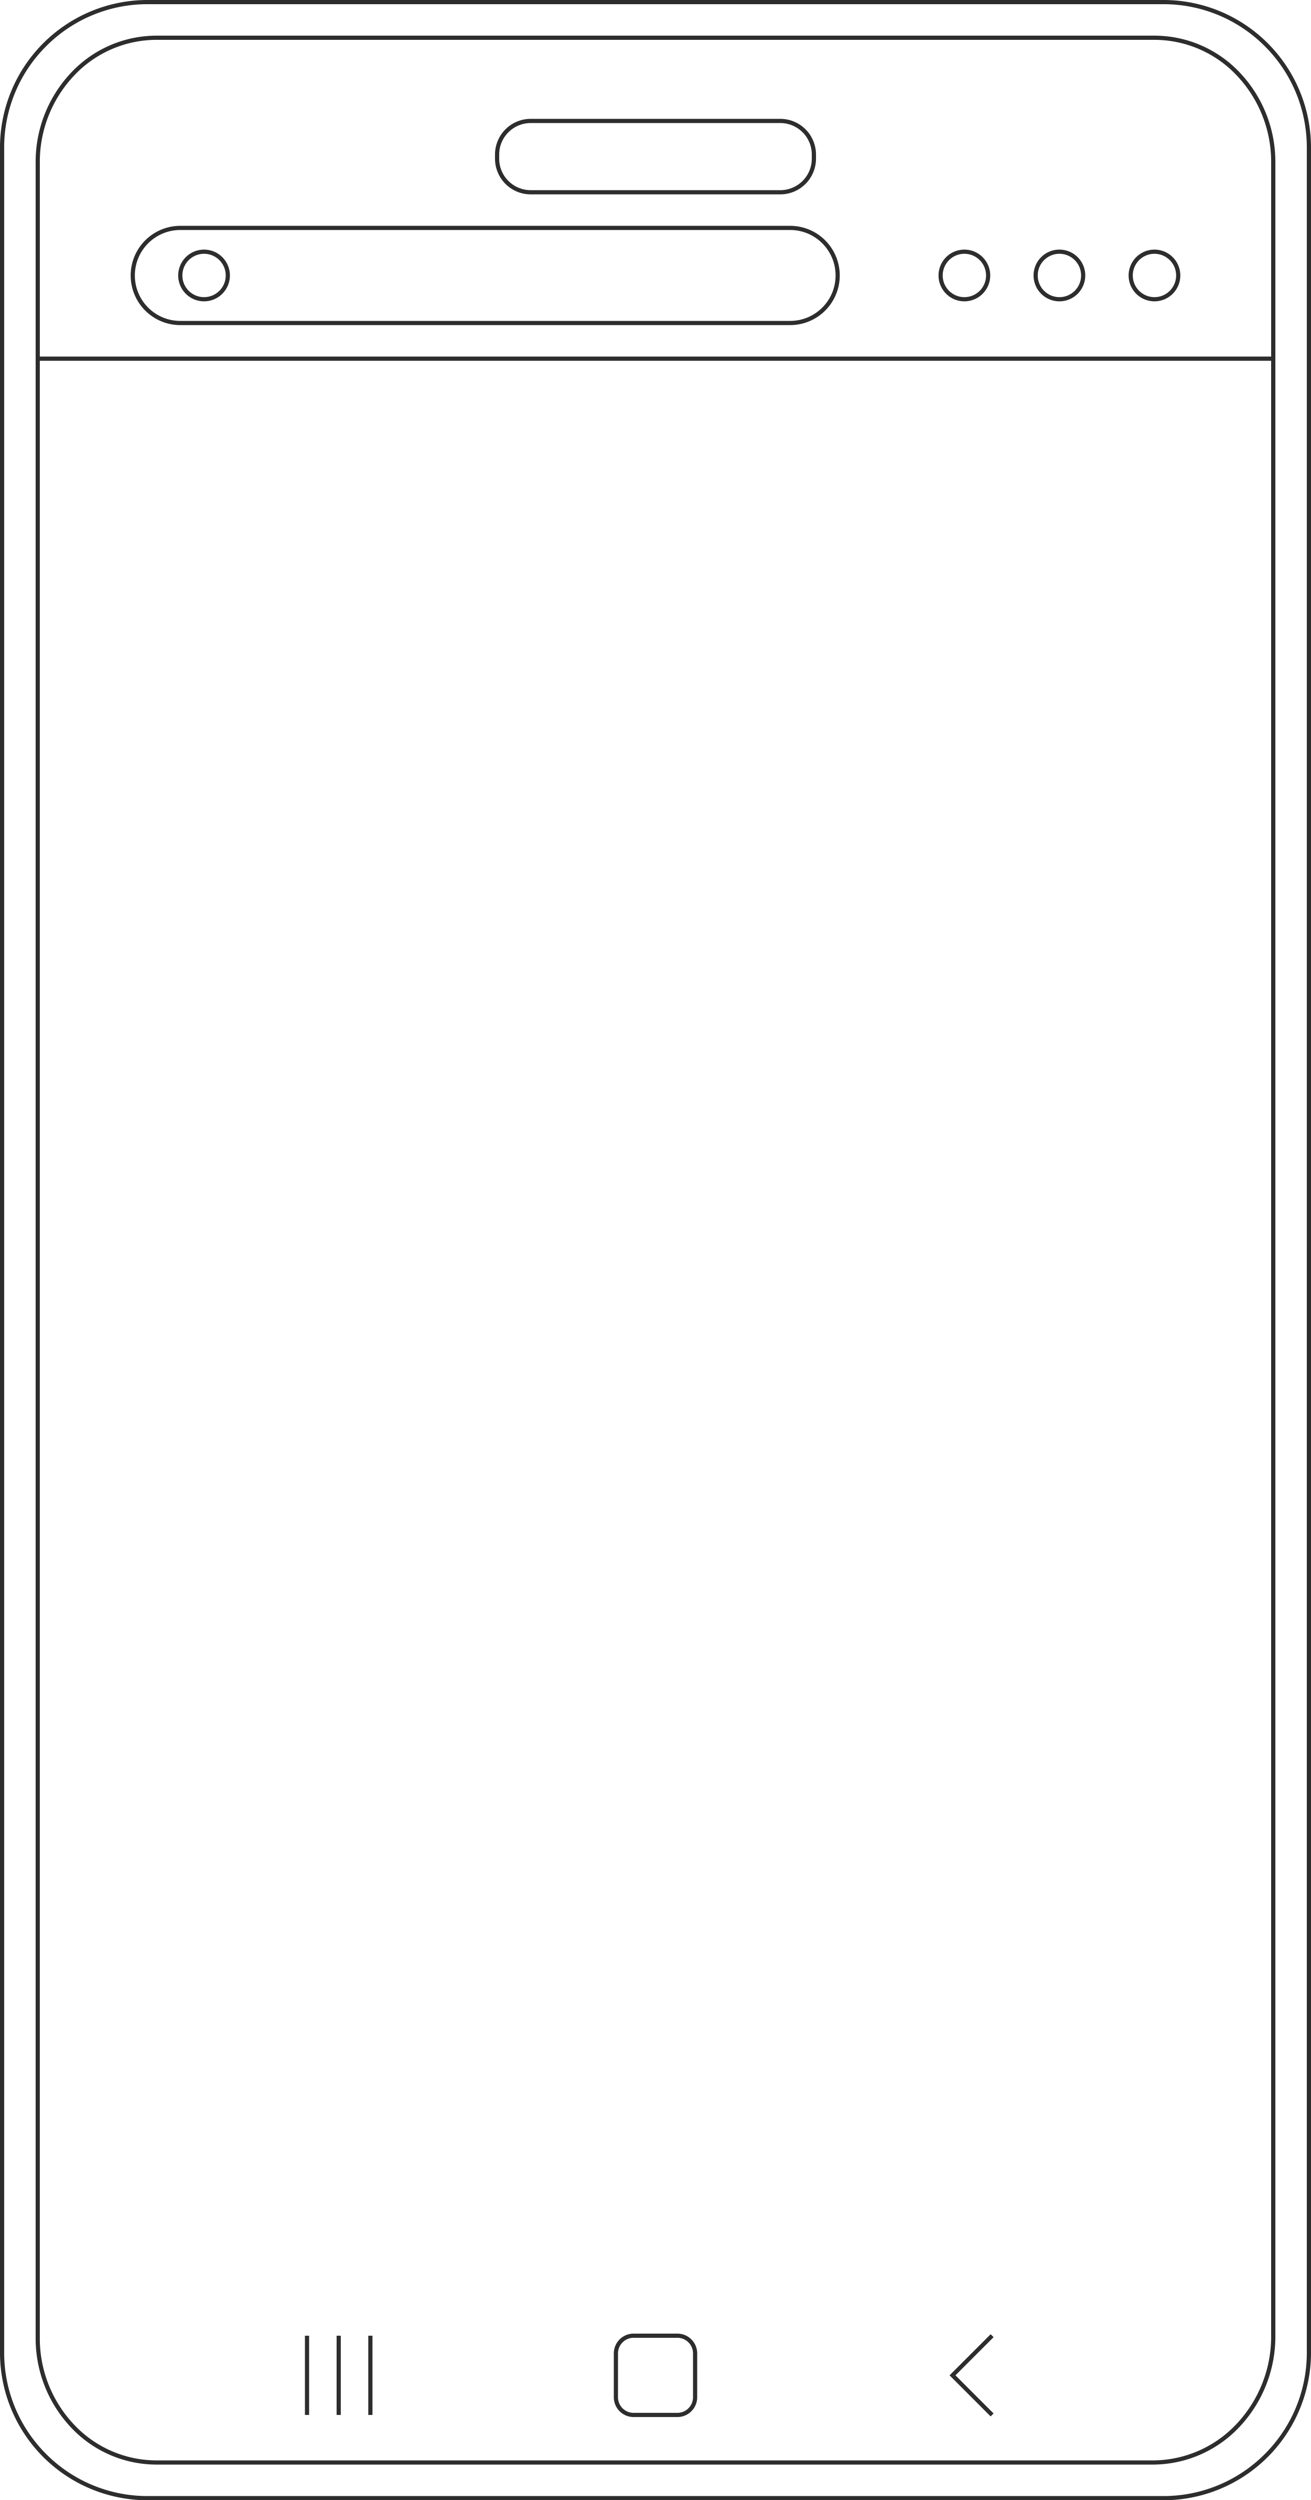 <svg xmlns="http://www.w3.org/2000/svg" width="312.81" height="596.275" viewBox="0 0 312.81 596.275"><defs><style>.a{fill:#2d2d2d;}</style></defs><title>creids_ui_ux_seo_friendly_1</title><path class="a" d="M-235.1,258.763H-473.317a28.026,28.026,0,0,0-20.367,8.869,30.943,30.943,0,0,0-8.424,21.381V807.781a30.944,30.944,0,0,0,8.424,21.381,28.026,28.026,0,0,0,20.367,8.869h237.81a28.427,28.427,0,0,0,20.658-9,31.384,31.384,0,0,0,8.544-21.686V289.013a30.942,30.942,0,0,0-8.424-21.381A28.026,28.026,0,0,0-235.1,258.763Zm19.522,569.583a27.428,27.428,0,0,1-19.933,8.685h-237.81a27.027,27.027,0,0,1-19.643-8.558,29.944,29.944,0,0,1-8.148-20.692V336.3h293.8V807.349A30.385,30.385,0,0,1-215.575,828.346Zm8.269-493.048h-293.8V289.013a29.944,29.944,0,0,1,8.148-20.692,27.027,27.027,0,0,1,19.643-8.558H-235.1a27.027,27.027,0,0,1,19.642,8.558,29.944,29.944,0,0,1,8.149,20.692Z" transform="translate(510.612 -250.26)"/><path class="a" d="M-280.506,309.787a6.169,6.169,0,0,0-6.17,6.169,6.169,6.169,0,0,0,6.17,6.169,6.169,6.169,0,0,0,6.169-6.169A6.169,6.169,0,0,0-280.506,309.787Zm3.655,9.824a5.152,5.152,0,0,1-3.655,1.514,5.154,5.154,0,0,1-3.656-1.514,5.151,5.151,0,0,1-1.514-3.655,5.151,5.151,0,0,1,1.514-3.655,5.154,5.154,0,0,1,3.656-1.514,5.152,5.152,0,0,1,3.655,1.514,5.151,5.151,0,0,1,1.514,3.655A5.151,5.151,0,0,1-276.851,319.611Z" transform="translate(510.612 -250.26)"/><path class="a" d="M-322.081,304.117H-467.593a11.838,11.838,0,0,0-11.839,11.838,11.838,11.838,0,0,0,11.839,11.838h145.512a11.839,11.839,0,0,0,11.839-11.838A11.839,11.839,0,0,0-322.081,304.117Zm7.664,19.5a10.8,10.8,0,0,1-7.664,3.175H-467.593a10.8,10.8,0,0,1-7.664-3.175,10.8,10.8,0,0,1-3.174-7.664,10.8,10.8,0,0,1,3.174-7.664,10.805,10.805,0,0,1,7.664-3.175h145.512a10.805,10.805,0,0,1,7.664,3.175,10.8,10.8,0,0,1,3.175,7.664A10.8,10.8,0,0,1-314.417,323.62Z" transform="translate(510.612 -250.26)"/><path class="a" d="M-461.924,309.787a6.169,6.169,0,0,0-6.169,6.169,6.169,6.169,0,0,0,6.169,6.169,6.169,6.169,0,0,0,6.17-6.169A6.169,6.169,0,0,0-461.924,309.787Zm3.655,9.824a5.154,5.154,0,0,1-3.655,1.514,5.152,5.152,0,0,1-3.655-1.514,5.151,5.151,0,0,1-1.514-3.655,5.151,5.151,0,0,1,1.514-3.655,5.152,5.152,0,0,1,3.655-1.514,5.154,5.154,0,0,1,3.656,1.514,5.151,5.151,0,0,1,1.514,3.655A5.151,5.151,0,0,1-458.268,319.611Z" transform="translate(510.612 -250.26)"/><path class="a" d="M-257.829,309.787A6.169,6.169,0,0,0-264,315.956a6.169,6.169,0,0,0,6.169,6.169,6.169,6.169,0,0,0,6.169-6.169A6.169,6.169,0,0,0-257.829,309.787Zm3.655,9.824a5.152,5.152,0,0,1-3.655,1.514,5.152,5.152,0,0,1-3.655-1.514A5.151,5.151,0,0,1-263,315.956a5.151,5.151,0,0,1,1.514-3.655,5.152,5.152,0,0,1,3.655-1.514,5.152,5.152,0,0,1,3.655,1.514,5.151,5.151,0,0,1,1.514,3.655A5.151,5.151,0,0,1-254.174,319.611Z" transform="translate(510.612 -250.26)"/><path class="a" d="M-235.152,309.787a6.169,6.169,0,0,0-6.169,6.169,6.169,6.169,0,0,0,6.169,6.169,6.169,6.169,0,0,0,6.17-6.169A6.169,6.169,0,0,0-235.152,309.787Zm3.656,9.824a5.154,5.154,0,0,1-3.656,1.514,5.152,5.152,0,0,1-3.655-1.514,5.151,5.151,0,0,1-1.514-3.655,5.151,5.151,0,0,1,1.514-3.655,5.152,5.152,0,0,1,3.655-1.514A5.154,5.154,0,0,1-231.5,312.3a5.151,5.151,0,0,1,1.514,3.655A5.151,5.151,0,0,1-231.5,319.611Z" transform="translate(510.612 -250.26)"/><path class="a" d="M-383.984,296.613h59.555a8.517,8.517,0,0,0,8.518-8.517v-.973a8.517,8.517,0,0,0-8.518-8.518h-59.555a8.517,8.517,0,0,0-8.518,8.518v.973A8.517,8.517,0,0,0-383.984,296.613Zm-7.518-9.49a7.491,7.491,0,0,1,2.2-5.316,7.492,7.492,0,0,1,5.316-2.2h59.555a7.492,7.492,0,0,1,5.316,2.2,7.491,7.491,0,0,1,2.2,5.316v.973a7.491,7.491,0,0,1-2.2,5.315,7.492,7.492,0,0,1-5.316,2.2h-59.555a7.492,7.492,0,0,1-5.316-2.2,7.491,7.491,0,0,1-2.2-5.315Z" transform="translate(510.612 -250.26)"/><path class="a" d="M-348.983,806.795h-10.447a4.726,4.726,0,0,0-4.726,4.726v10.446a4.725,4.725,0,0,0,4.726,4.725h10.447a4.725,4.725,0,0,0,4.726-4.725V811.52A4.726,4.726,0,0,0-348.983,806.795Zm3.726,15.172a3.712,3.712,0,0,1-1.091,2.634,3.714,3.714,0,0,1-2.634,1.091h-10.447a3.714,3.714,0,0,1-2.634-1.091,3.712,3.712,0,0,1-1.091-2.634V811.52a3.712,3.712,0,0,1,1.091-2.635,3.714,3.714,0,0,1,2.634-1.091h10.447a3.714,3.714,0,0,1,2.634,1.091,3.712,3.712,0,0,1,1.091,2.635Z" transform="translate(510.612 -250.26)"/><polygon class="a" points="227.979 566.483 237.074 557.389 236.367 556.682 226.564 566.483 236.367 576.286 237.074 575.579 237.074 575.579 227.979 566.483"/><rect class="a" x="72.756" y="557.035" width="1" height="18.897"/><rect class="a" x="80.314" y="557.035" width="1" height="18.897"/><rect class="a" x="87.874" y="557.035" width="1" height="18.897"/><path class="a" d="M-233.018,250.26H-475.4a35.216,35.216,0,0,0-35.216,35.216V811.319A35.216,35.216,0,0,0-475.4,846.534h242.379A35.216,35.216,0,0,0-197.8,811.319V285.475A35.216,35.216,0,0,0-233.018,250.26Zm34.216,561.06a34.107,34.107,0,0,1-10.022,24.194,34.107,34.107,0,0,1-24.194,10.022H-475.4a34.107,34.107,0,0,1-24.194-10.022,34.106,34.106,0,0,1-10.022-24.194V285.475a34.109,34.109,0,0,1,10.022-24.195A34.108,34.108,0,0,1-475.4,251.259h242.379a34.109,34.109,0,0,1,24.194,10.021A34.108,34.108,0,0,1-198.8,285.475Z" transform="translate(510.612 -250.26)"/></svg>